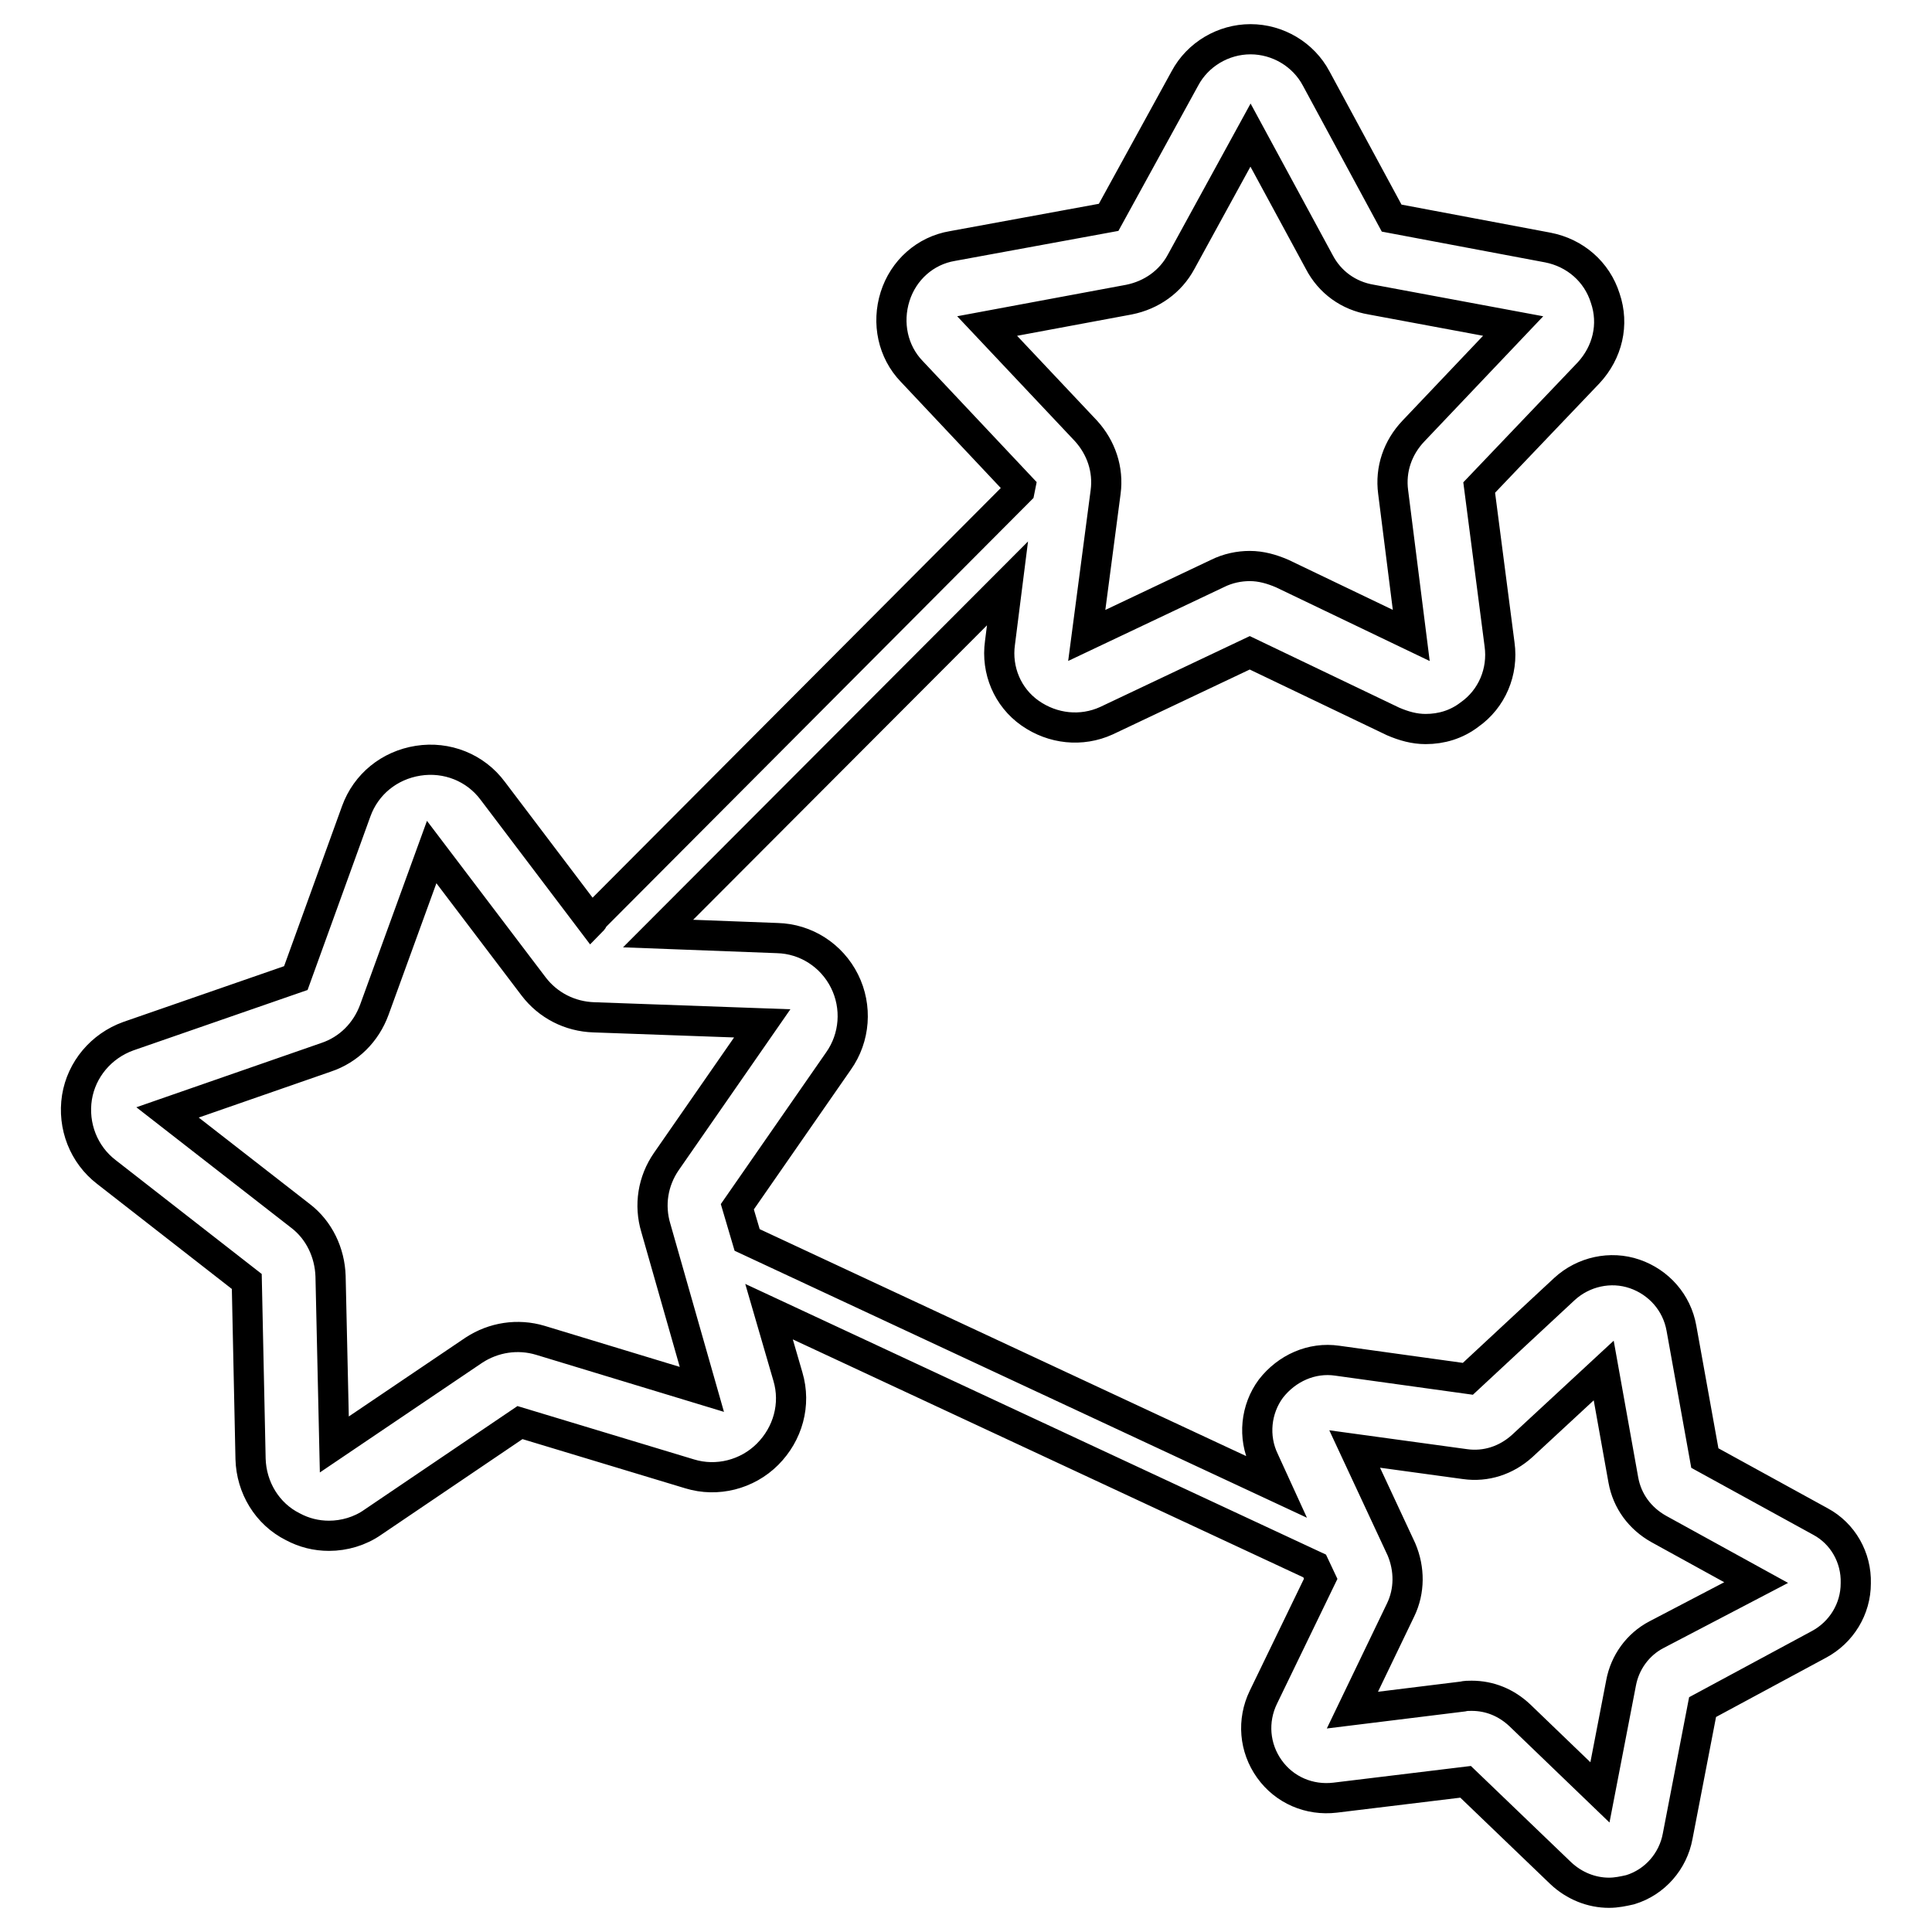 <?xml version="1.0" encoding="utf-8"?>
<!-- Svg Vector Icons : http://www.onlinewebfonts.com/icon -->
<!DOCTYPE svg PUBLIC "-//W3C//DTD SVG 1.1//EN" "http://www.w3.org/Graphics/SVG/1.1/DTD/svg11.dtd">
<svg version="1.1" xmlns="http://www.w3.org/2000/svg" xmlns:xlink="http://www.w3.org/1999/xlink" x="0px" y="0px" viewBox="0 0 256 256" enable-background="new 0 0 256 256" xml:space="preserve">
<g> <path stroke-width="4" fill-opacity="0" stroke="#000000"  d="M241.2,201.6l-15.3-8.4l-3.1-17.2c-0.6-3.4-3-6.1-6.2-7.2c-3.2-1.1-6.8-0.3-9.3,2l-12.8,11.9l-17.3-2.4 c-3.4-0.5-6.7,1-8.8,3.7c-2,2.7-2.4,6.4-0.9,9.5l1.6,3.5l-70.1-32.7l-1.3-4.4l13.4-19.3c2.2-3.1,2.5-7.2,0.8-10.6 c-1.7-3.4-5.1-5.6-8.9-5.7l-15.8-0.6l46.3-46.4l-1,7.9c-0.5,3.6,1,7.2,4,9.3s6.8,2.5,10.1,1l19-9l19,9.1c1.4,0.6,2.8,1,4.3,1 c2.1,0,4.1-0.6,5.8-1.9c3-2.1,4.5-5.7,4-9.3l-2.7-20.8l14.5-15.2c2.5-2.7,3.4-6.4,2.2-9.9c-1.1-3.5-4-6-7.6-6.7l-20.7-3.9l-10-18.5 c-1.7-3.2-5.1-5.2-8.7-5.2h0c-3.6,0-7,2-8.7,5.2l-10.1,18.4l-20.7,3.8c-3.6,0.6-6.5,3.2-7.6,6.7c-1.1,3.5-0.3,7.3,2.2,9.9 l14.4,15.3l-0.1,0.5l-56.3,56.5c-0.2,0.2-0.2,0.4-0.4,0.6l-13.1-17.3c-2.3-3.1-6.1-4.6-9.9-4c-3.8,0.6-6.9,3.1-8.2,6.7l-8,22.1 L17,137.3c-3.6,1.3-6.2,4.4-6.8,8.1c-0.6,3.8,0.9,7.6,3.9,9.9l18.6,14.5l0.5,23.5c0.1,3.8,2.2,7.3,5.6,9c1.5,0.8,3.1,1.2,4.8,1.2 c2,0,4.1-0.6,5.8-1.8l19.5-13.2l22.5,6.8c3.6,1.1,7.6,0.1,10.3-2.6c2.7-2.7,3.8-6.6,2.7-10.3l-2.5-8.6l72.3,33.7l0.8,1.7l-7.6,15.7 c-1.5,3.1-1.2,6.7,0.8,9.5c2,2.8,5.3,4.2,8.7,3.8l17.3-2.1l12.6,12.1c1.8,1.7,4.1,2.6,6.4,2.6c1,0,1.9-0.2,2.8-0.4 c3.3-1,5.7-3.8,6.3-7.1l3.3-17.1l15.4-8.3c3-1.6,4.9-4.7,4.9-8.1C246,206.4,244.2,203.2,241.2,201.6z M130.8,43.2l18.8-3.5 c3-0.6,5.5-2.4,6.9-5l9.2-16.8l9.1,16.8c1.4,2.7,3.9,4.5,6.9,5l18.8,3.5l-13.2,13.9c-2.1,2.2-3.1,5.1-2.7,8.1l2.4,19L169.9,76 c-1.4-0.6-2.8-1-4.3-1c-1.4,0-2.9,0.3-4.3,1L144,84.2l2.5-19c0.4-3-0.6-5.9-2.6-8.1L130.8,43.2z M71.6,177.6 c-3-0.9-6.2-0.4-8.8,1.3l-18.5,12.5l-0.5-22.3c-0.1-3.1-1.5-6.1-4-8l-17.6-13.7l21-7.3c3-1,5.3-3.3,6.4-6.3l7.6-20.9l13.5,17.8 c1.9,2.5,4.8,4,8,4.1l22.3,0.8l-12.7,18.3c-1.8,2.6-2.3,5.8-1.4,8.8l6.1,21.4L71.6,177.6z M219.5,216.6c-2.5,1.3-4.2,3.7-4.7,6.4 l-2.8,14.5l-10.6-10.2c-1.8-1.7-4-2.6-6.4-2.6c-0.4,0-0.8,0-1.2,0.1l-14.6,1.8l6.4-13.3c1.2-2.5,1.2-5.4,0.1-8l-6.2-13.3l14.6,2 c2.8,0.4,5.5-0.5,7.6-2.4l10.8-10l2.6,14.5c0.5,2.8,2.2,5.1,4.7,6.5l12.9,7.1L219.5,216.6z"/></g>
</svg>